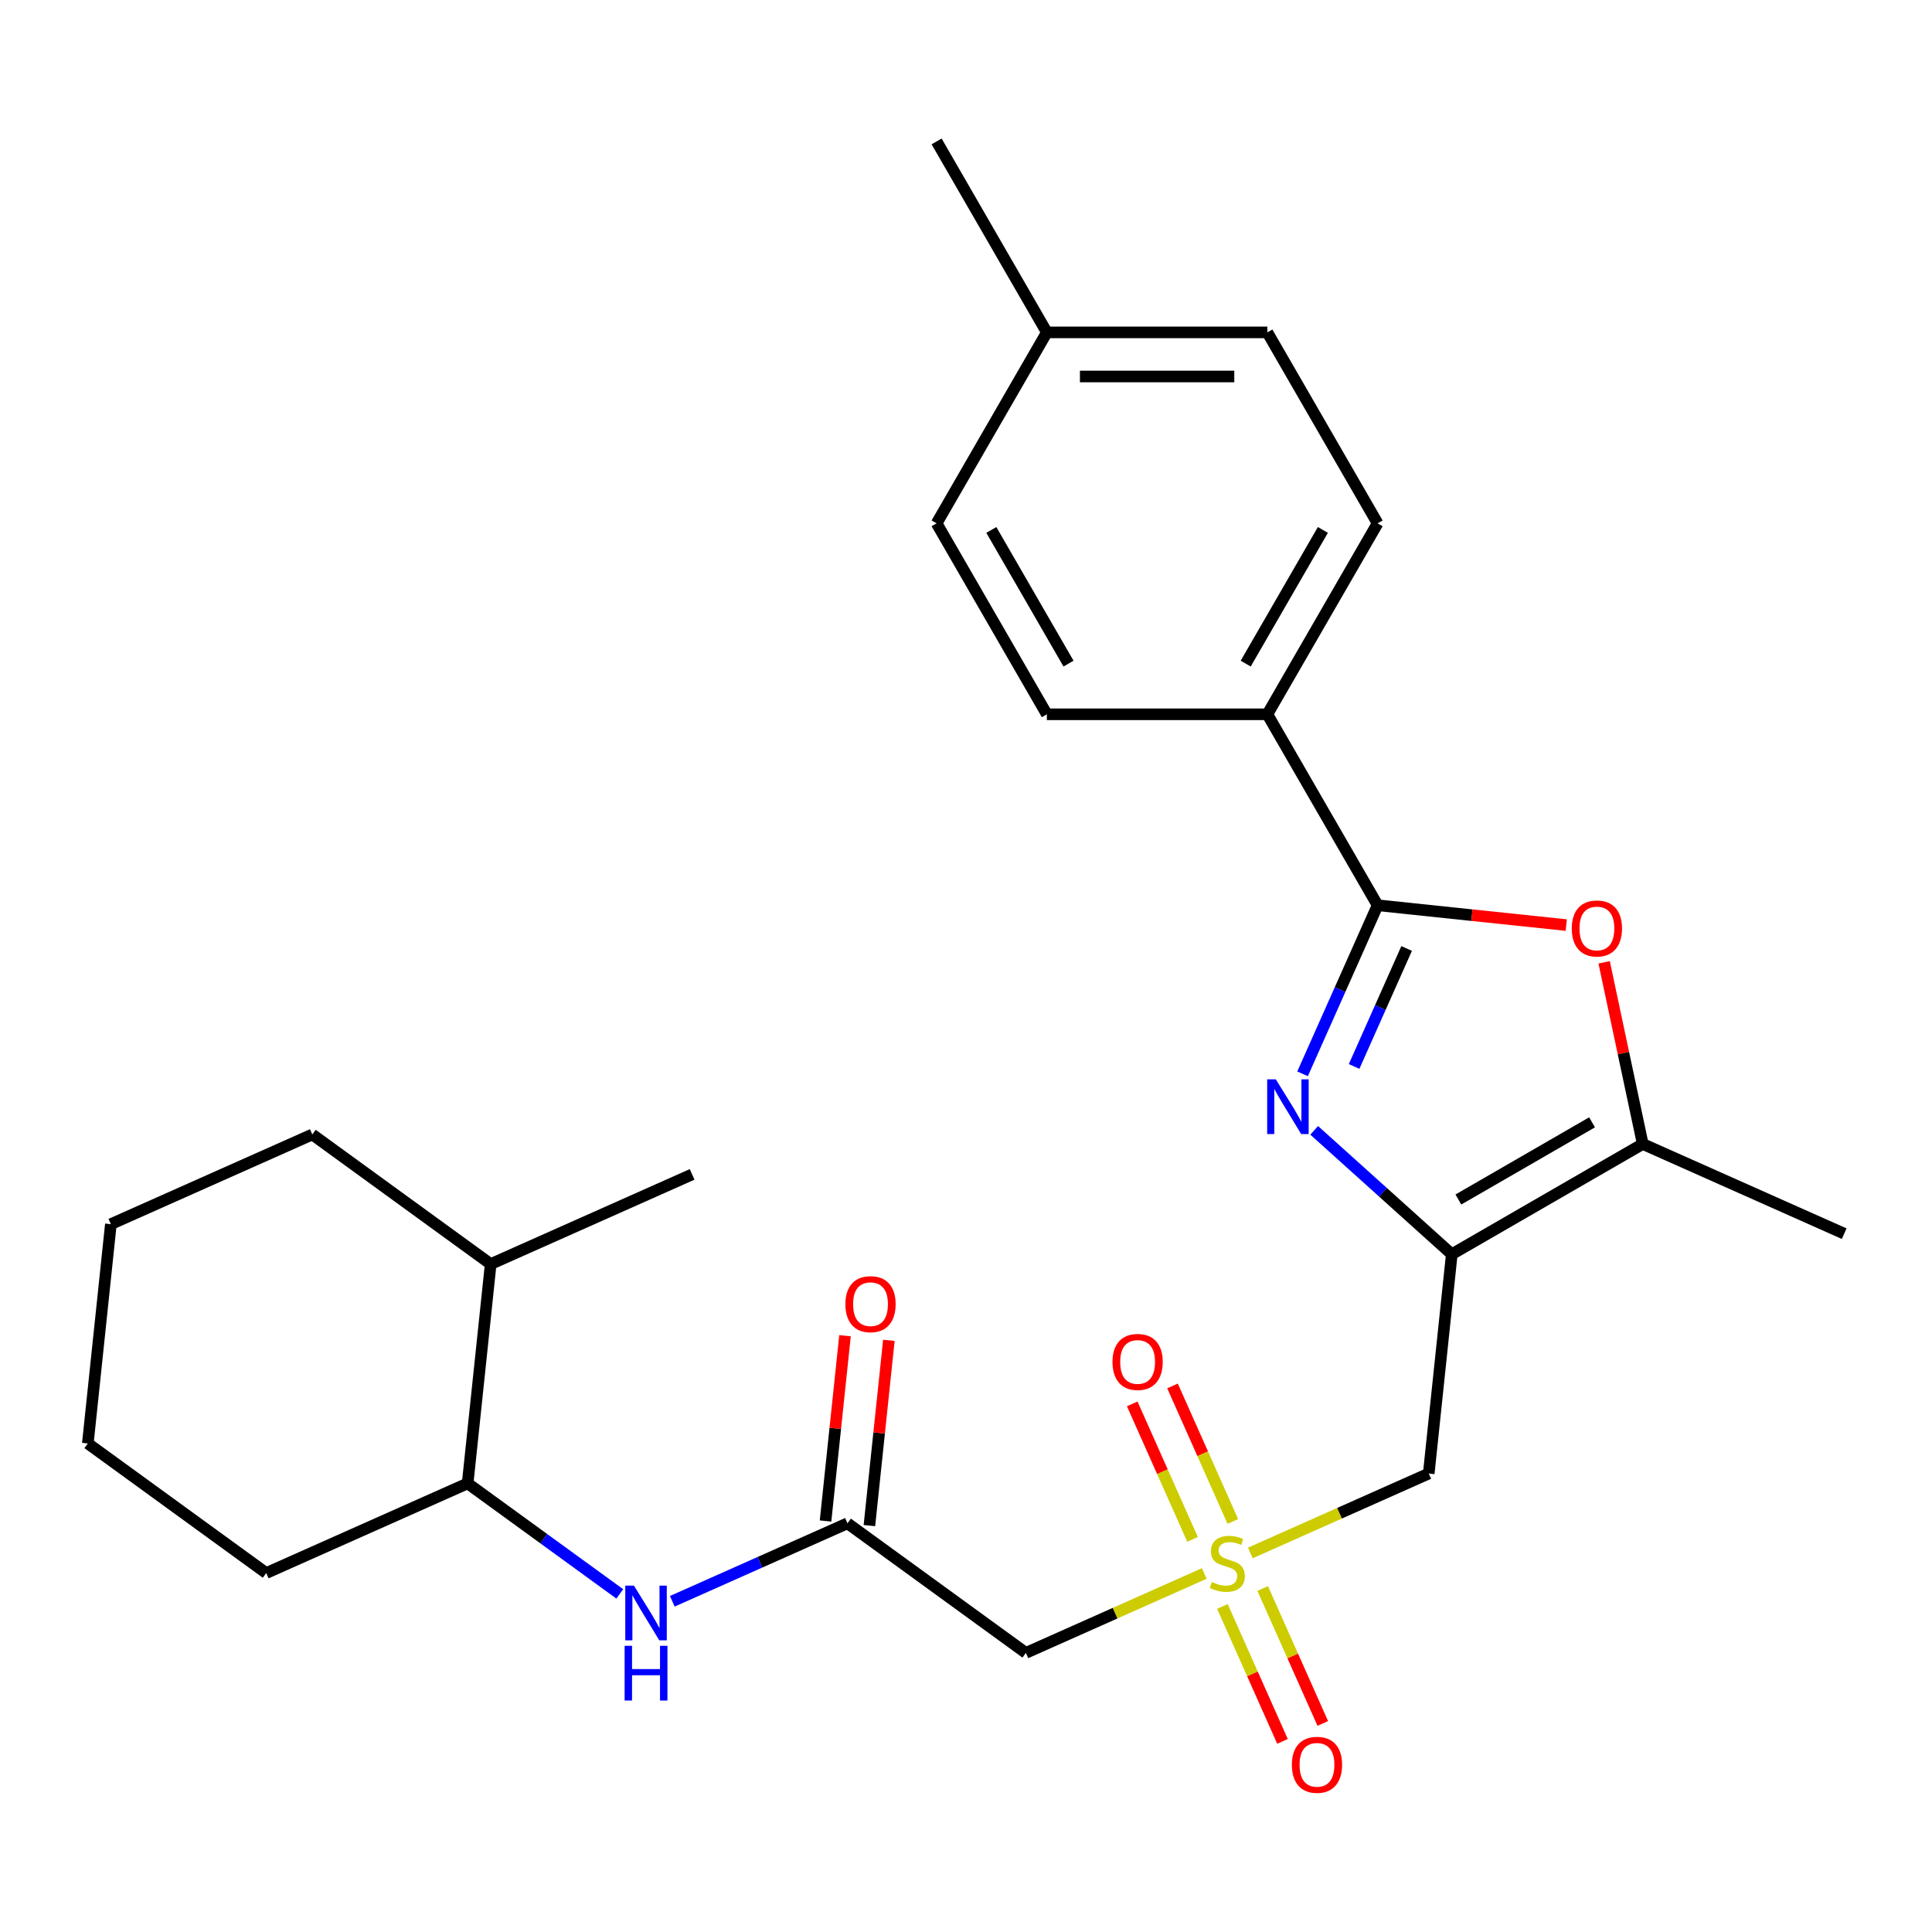 <?xml version='1.0' encoding='iso-8859-1'?>
<svg version='1.1' baseProfile='full'
              xmlns='http://www.w3.org/2000/svg'
                      xmlns:rdkit='http://www.rdkit.org/xml'
                      xmlns:xlink='http://www.w3.org/1999/xlink'
                  xml:space='preserve'
width='1000px' height='1000px' viewBox='0 0 1000 1000'>
<!-- END OF HEADER -->
<rect style='opacity:1.0;fill:#FFFFFF;stroke:none' width='1000' height='1000' x='0' y='0'> </rect>
<path class='bond-0' d='M 751.441,649.192 L 715.83,617.128' style='fill:none;fill-rule:evenodd;stroke:#000000;stroke-width:6px;stroke-linecap:butt;stroke-linejoin:miter;stroke-opacity:1' />
<path class='bond-0' d='M 715.83,617.128 L 680.219,585.063' style='fill:none;fill-rule:evenodd;stroke:#0000FF;stroke-width:6px;stroke-linecap:butt;stroke-linejoin:miter;stroke-opacity:1' />
<path class='bond-4' d='M 751.441,649.192 L 739.511,762.698' style='fill:none;fill-rule:evenodd;stroke:#000000;stroke-width:6px;stroke-linecap:butt;stroke-linejoin:miter;stroke-opacity:1' />
<path class='bond-5' d='M 751.441,649.192 L 850.282,592.127' style='fill:none;fill-rule:evenodd;stroke:#000000;stroke-width:6px;stroke-linecap:butt;stroke-linejoin:miter;stroke-opacity:1' />
<path class='bond-5' d='M 754.854,620.864 L 824.043,580.919' style='fill:none;fill-rule:evenodd;stroke:#000000;stroke-width:6px;stroke-linecap:butt;stroke-linejoin:miter;stroke-opacity:1' />
<path class='bond-2' d='M 674.2,555.81 L 693.624,512.185' style='fill:none;fill-rule:evenodd;stroke:#0000FF;stroke-width:6px;stroke-linecap:butt;stroke-linejoin:miter;stroke-opacity:1' />
<path class='bond-2' d='M 693.624,512.185 L 713.047,468.56' style='fill:none;fill-rule:evenodd;stroke:#000000;stroke-width:6px;stroke-linecap:butt;stroke-linejoin:miter;stroke-opacity:1' />
<path class='bond-2' d='M 700.88,552.007 L 714.476,521.469' style='fill:none;fill-rule:evenodd;stroke:#0000FF;stroke-width:6px;stroke-linecap:butt;stroke-linejoin:miter;stroke-opacity:1' />
<path class='bond-2' d='M 714.476,521.469 L 728.073,490.932' style='fill:none;fill-rule:evenodd;stroke:#000000;stroke-width:6px;stroke-linecap:butt;stroke-linejoin:miter;stroke-opacity:1' />
<path class='bond-1' d='M 647.181,803.806 L 693.346,783.252' style='fill:none;fill-rule:evenodd;stroke:#CCCC00;stroke-width:6px;stroke-linecap:butt;stroke-linejoin:miter;stroke-opacity:1' />
<path class='bond-1' d='M 693.346,783.252 L 739.511,762.698' style='fill:none;fill-rule:evenodd;stroke:#000000;stroke-width:6px;stroke-linecap:butt;stroke-linejoin:miter;stroke-opacity:1' />
<path class='bond-6' d='M 623.314,814.432 L 577.149,834.986' style='fill:none;fill-rule:evenodd;stroke:#CCCC00;stroke-width:6px;stroke-linecap:butt;stroke-linejoin:miter;stroke-opacity:1' />
<path class='bond-6' d='M 577.149,834.986 L 530.984,855.54' style='fill:none;fill-rule:evenodd;stroke:#000000;stroke-width:6px;stroke-linecap:butt;stroke-linejoin:miter;stroke-opacity:1' />
<path class='bond-10' d='M 632.717,831.495 L 648.265,866.416' style='fill:none;fill-rule:evenodd;stroke:#CCCC00;stroke-width:6px;stroke-linecap:butt;stroke-linejoin:miter;stroke-opacity:1' />
<path class='bond-10' d='M 648.265,866.416 L 663.812,901.337' style='fill:none;fill-rule:evenodd;stroke:#FF0000;stroke-width:6px;stroke-linecap:butt;stroke-linejoin:miter;stroke-opacity:1' />
<path class='bond-10' d='M 653.569,822.21 L 669.117,857.132' style='fill:none;fill-rule:evenodd;stroke:#CCCC00;stroke-width:6px;stroke-linecap:butt;stroke-linejoin:miter;stroke-opacity:1' />
<path class='bond-10' d='M 669.117,857.132 L 684.665,892.053' style='fill:none;fill-rule:evenodd;stroke:#FF0000;stroke-width:6px;stroke-linecap:butt;stroke-linejoin:miter;stroke-opacity:1' />
<path class='bond-11' d='M 638.117,787.504 L 622.502,752.433' style='fill:none;fill-rule:evenodd;stroke:#CCCC00;stroke-width:6px;stroke-linecap:butt;stroke-linejoin:miter;stroke-opacity:1' />
<path class='bond-11' d='M 622.502,752.433 L 606.888,717.362' style='fill:none;fill-rule:evenodd;stroke:#FF0000;stroke-width:6px;stroke-linecap:butt;stroke-linejoin:miter;stroke-opacity:1' />
<path class='bond-11' d='M 617.264,796.788 L 601.65,761.717' style='fill:none;fill-rule:evenodd;stroke:#CCCC00;stroke-width:6px;stroke-linecap:butt;stroke-linejoin:miter;stroke-opacity:1' />
<path class='bond-11' d='M 601.65,761.717 L 586.035,726.646' style='fill:none;fill-rule:evenodd;stroke:#FF0000;stroke-width:6px;stroke-linecap:butt;stroke-linejoin:miter;stroke-opacity:1' />
<path class='bond-9' d='M 713.047,468.56 L 655.981,369.72' style='fill:none;fill-rule:evenodd;stroke:#000000;stroke-width:6px;stroke-linecap:butt;stroke-linejoin:miter;stroke-opacity:1' />
<path class='bond-27' d='M 713.047,468.56 L 761.873,473.692' style='fill:none;fill-rule:evenodd;stroke:#000000;stroke-width:6px;stroke-linecap:butt;stroke-linejoin:miter;stroke-opacity:1' />
<path class='bond-27' d='M 761.873,473.692 L 810.699,478.824' style='fill:none;fill-rule:evenodd;stroke:#FF0000;stroke-width:6px;stroke-linecap:butt;stroke-linejoin:miter;stroke-opacity:1' />
<path class='bond-3' d='M 830.296,498.103 L 840.289,545.115' style='fill:none;fill-rule:evenodd;stroke:#FF0000;stroke-width:6px;stroke-linecap:butt;stroke-linejoin:miter;stroke-opacity:1' />
<path class='bond-3' d='M 840.289,545.115 L 850.282,592.127' style='fill:none;fill-rule:evenodd;stroke:#000000;stroke-width:6px;stroke-linecap:butt;stroke-linejoin:miter;stroke-opacity:1' />
<path class='bond-20' d='M 850.282,592.127 L 954.545,638.548' style='fill:none;fill-rule:evenodd;stroke:#000000;stroke-width:6px;stroke-linecap:butt;stroke-linejoin:miter;stroke-opacity:1' />
<path class='bond-7' d='M 530.984,855.54 L 438.65,788.456' style='fill:none;fill-rule:evenodd;stroke:#000000;stroke-width:6px;stroke-linecap:butt;stroke-linejoin:miter;stroke-opacity:1' />
<path class='bond-8' d='M 438.65,788.456 L 393.315,808.641' style='fill:none;fill-rule:evenodd;stroke:#000000;stroke-width:6px;stroke-linecap:butt;stroke-linejoin:miter;stroke-opacity:1' />
<path class='bond-8' d='M 393.315,808.641 L 347.979,828.825' style='fill:none;fill-rule:evenodd;stroke:#0000FF;stroke-width:6px;stroke-linecap:butt;stroke-linejoin:miter;stroke-opacity:1' />
<path class='bond-13' d='M 450,789.649 L 455.04,741.703' style='fill:none;fill-rule:evenodd;stroke:#000000;stroke-width:6px;stroke-linecap:butt;stroke-linejoin:miter;stroke-opacity:1' />
<path class='bond-13' d='M 455.04,741.703 L 460.079,693.757' style='fill:none;fill-rule:evenodd;stroke:#FF0000;stroke-width:6px;stroke-linecap:butt;stroke-linejoin:miter;stroke-opacity:1' />
<path class='bond-13' d='M 427.299,787.263 L 432.339,739.317' style='fill:none;fill-rule:evenodd;stroke:#000000;stroke-width:6px;stroke-linecap:butt;stroke-linejoin:miter;stroke-opacity:1' />
<path class='bond-13' d='M 432.339,739.317 L 437.378,691.371' style='fill:none;fill-rule:evenodd;stroke:#FF0000;stroke-width:6px;stroke-linecap:butt;stroke-linejoin:miter;stroke-opacity:1' />
<path class='bond-12' d='M 320.793,825.001 L 281.423,796.397' style='fill:none;fill-rule:evenodd;stroke:#0000FF;stroke-width:6px;stroke-linecap:butt;stroke-linejoin:miter;stroke-opacity:1' />
<path class='bond-12' d='M 281.423,796.397 L 242.052,767.793' style='fill:none;fill-rule:evenodd;stroke:#000000;stroke-width:6px;stroke-linecap:butt;stroke-linejoin:miter;stroke-opacity:1' />
<path class='bond-14' d='M 655.981,369.72 L 713.047,270.879' style='fill:none;fill-rule:evenodd;stroke:#000000;stroke-width:6px;stroke-linecap:butt;stroke-linejoin:miter;stroke-opacity:1' />
<path class='bond-14' d='M 644.773,343.481 L 684.719,274.292' style='fill:none;fill-rule:evenodd;stroke:#000000;stroke-width:6px;stroke-linecap:butt;stroke-linejoin:miter;stroke-opacity:1' />
<path class='bond-15' d='M 655.981,369.72 L 541.85,369.72' style='fill:none;fill-rule:evenodd;stroke:#000000;stroke-width:6px;stroke-linecap:butt;stroke-linejoin:miter;stroke-opacity:1' />
<path class='bond-16' d='M 242.052,767.793 L 253.982,654.287' style='fill:none;fill-rule:evenodd;stroke:#000000;stroke-width:6px;stroke-linecap:butt;stroke-linejoin:miter;stroke-opacity:1' />
<path class='bond-21' d='M 242.052,767.793 L 137.788,814.214' style='fill:none;fill-rule:evenodd;stroke:#000000;stroke-width:6px;stroke-linecap:butt;stroke-linejoin:miter;stroke-opacity:1' />
<path class='bond-17' d='M 713.047,270.879 L 655.981,172.039' style='fill:none;fill-rule:evenodd;stroke:#000000;stroke-width:6px;stroke-linecap:butt;stroke-linejoin:miter;stroke-opacity:1' />
<path class='bond-18' d='M 541.85,369.72 L 484.785,270.879' style='fill:none;fill-rule:evenodd;stroke:#000000;stroke-width:6px;stroke-linecap:butt;stroke-linejoin:miter;stroke-opacity:1' />
<path class='bond-18' d='M 553.059,343.481 L 513.113,274.292' style='fill:none;fill-rule:evenodd;stroke:#000000;stroke-width:6px;stroke-linecap:butt;stroke-linejoin:miter;stroke-opacity:1' />
<path class='bond-22' d='M 253.982,654.287 L 358.246,607.866' style='fill:none;fill-rule:evenodd;stroke:#000000;stroke-width:6px;stroke-linecap:butt;stroke-linejoin:miter;stroke-opacity:1' />
<path class='bond-23' d='M 253.982,654.287 L 161.648,587.203' style='fill:none;fill-rule:evenodd;stroke:#000000;stroke-width:6px;stroke-linecap:butt;stroke-linejoin:miter;stroke-opacity:1' />
<path class='bond-28' d='M 655.981,172.039 L 541.85,172.039' style='fill:none;fill-rule:evenodd;stroke:#000000;stroke-width:6px;stroke-linecap:butt;stroke-linejoin:miter;stroke-opacity:1' />
<path class='bond-28' d='M 638.862,194.865 L 558.97,194.865' style='fill:none;fill-rule:evenodd;stroke:#000000;stroke-width:6px;stroke-linecap:butt;stroke-linejoin:miter;stroke-opacity:1' />
<path class='bond-19' d='M 484.785,270.879 L 541.85,172.039' style='fill:none;fill-rule:evenodd;stroke:#000000;stroke-width:6px;stroke-linecap:butt;stroke-linejoin:miter;stroke-opacity:1' />
<path class='bond-24' d='M 541.85,172.039 L 484.785,73.199' style='fill:none;fill-rule:evenodd;stroke:#000000;stroke-width:6px;stroke-linecap:butt;stroke-linejoin:miter;stroke-opacity:1' />
<path class='bond-25' d='M 137.788,814.214 L 45.455,747.129' style='fill:none;fill-rule:evenodd;stroke:#000000;stroke-width:6px;stroke-linecap:butt;stroke-linejoin:miter;stroke-opacity:1' />
<path class='bond-29' d='M 161.648,587.203 L 57.385,633.624' style='fill:none;fill-rule:evenodd;stroke:#000000;stroke-width:6px;stroke-linecap:butt;stroke-linejoin:miter;stroke-opacity:1' />
<path class='bond-26' d='M 45.455,747.129 L 57.385,633.624' style='fill:none;fill-rule:evenodd;stroke:#000000;stroke-width:6px;stroke-linecap:butt;stroke-linejoin:miter;stroke-opacity:1' />
<path  class='atom-1' d='M 660.366 558.664
L 669.646 573.664
Q 670.566 575.144, 672.046 577.824
Q 673.526 580.504, 673.606 580.664
L 673.606 558.664
L 677.366 558.664
L 677.366 586.984
L 673.486 586.984
L 663.526 570.584
Q 662.366 568.664, 661.126 566.464
Q 659.926 564.264, 659.566 563.584
L 659.566 586.984
L 655.886 586.984
L 655.886 558.664
L 660.366 558.664
' fill='#0000FF'/>
<path  class='atom-2' d='M 627.248 818.839
Q 627.568 818.959, 628.888 819.519
Q 630.208 820.079, 631.648 820.439
Q 633.128 820.759, 634.568 820.759
Q 637.248 820.759, 638.808 819.479
Q 640.368 818.159, 640.368 815.879
Q 640.368 814.319, 639.568 813.359
Q 638.808 812.399, 637.608 811.879
Q 636.408 811.359, 634.408 810.759
Q 631.888 809.999, 630.368 809.279
Q 628.888 808.559, 627.808 807.039
Q 626.768 805.519, 626.768 802.959
Q 626.768 799.399, 629.168 797.199
Q 631.608 794.999, 636.408 794.999
Q 639.688 794.999, 643.408 796.559
L 642.488 799.639
Q 639.088 798.239, 636.528 798.239
Q 633.768 798.239, 632.248 799.399
Q 630.728 800.519, 630.768 802.479
Q 630.768 803.999, 631.528 804.919
Q 632.328 805.839, 633.448 806.359
Q 634.608 806.879, 636.528 807.479
Q 639.088 808.279, 640.608 809.079
Q 642.128 809.879, 643.208 811.519
Q 644.328 813.119, 644.328 815.879
Q 644.328 819.799, 641.688 821.919
Q 639.088 823.999, 634.728 823.999
Q 632.208 823.999, 630.288 823.439
Q 628.408 822.919, 626.168 821.999
L 627.248 818.839
' fill='#CCCC00'/>
<path  class='atom-4' d='M 813.552 480.57
Q 813.552 473.77, 816.912 469.97
Q 820.272 466.17, 826.552 466.17
Q 832.832 466.17, 836.192 469.97
Q 839.552 473.77, 839.552 480.57
Q 839.552 487.45, 836.152 491.37
Q 832.752 495.25, 826.552 495.25
Q 820.312 495.25, 816.912 491.37
Q 813.552 487.49, 813.552 480.57
M 826.552 492.05
Q 830.872 492.05, 833.192 489.17
Q 835.552 486.25, 835.552 480.57
Q 835.552 475.01, 833.192 472.21
Q 830.872 469.37, 826.552 469.37
Q 822.232 469.37, 819.872 472.17
Q 817.552 474.97, 817.552 480.57
Q 817.552 486.29, 819.872 489.17
Q 822.232 492.05, 826.552 492.05
' fill='#FF0000'/>
<path  class='atom-9' d='M 328.126 820.717
L 337.406 835.717
Q 338.326 837.197, 339.806 839.877
Q 341.286 842.557, 341.366 842.717
L 341.366 820.717
L 345.126 820.717
L 345.126 849.037
L 341.246 849.037
L 331.286 832.637
Q 330.126 830.717, 328.886 828.517
Q 327.686 826.317, 327.326 825.637
L 327.326 849.037
L 323.646 849.037
L 323.646 820.717
L 328.126 820.717
' fill='#0000FF'/>
<path  class='atom-9' d='M 323.306 851.869
L 327.146 851.869
L 327.146 863.909
L 341.626 863.909
L 341.626 851.869
L 345.466 851.869
L 345.466 880.189
L 341.626 880.189
L 341.626 867.109
L 327.146 867.109
L 327.146 880.189
L 323.306 880.189
L 323.306 851.869
' fill='#0000FF'/>
<path  class='atom-11' d='M 668.669 913.463
Q 668.669 906.663, 672.029 902.863
Q 675.389 899.063, 681.669 899.063
Q 687.949 899.063, 691.309 902.863
Q 694.669 906.663, 694.669 913.463
Q 694.669 920.343, 691.269 924.263
Q 687.869 928.143, 681.669 928.143
Q 675.429 928.143, 672.029 924.263
Q 668.669 920.383, 668.669 913.463
M 681.669 924.943
Q 685.989 924.943, 688.309 922.063
Q 690.669 919.143, 690.669 913.463
Q 690.669 907.903, 688.309 905.103
Q 685.989 902.263, 681.669 902.263
Q 677.349 902.263, 674.989 905.063
Q 672.669 907.863, 672.669 913.463
Q 672.669 919.183, 674.989 922.063
Q 677.349 924.943, 681.669 924.943
' fill='#FF0000'/>
<path  class='atom-12' d='M 575.826 704.935
Q 575.826 698.135, 579.186 694.335
Q 582.546 690.535, 588.826 690.535
Q 595.106 690.535, 598.466 694.335
Q 601.826 698.135, 601.826 704.935
Q 601.826 711.815, 598.426 715.735
Q 595.026 719.615, 588.826 719.615
Q 582.586 719.615, 579.186 715.735
Q 575.826 711.855, 575.826 704.935
M 588.826 716.415
Q 593.146 716.415, 595.466 713.535
Q 597.826 710.615, 597.826 704.935
Q 597.826 699.375, 595.466 696.575
Q 593.146 693.735, 588.826 693.735
Q 584.506 693.735, 582.146 696.535
Q 579.826 699.335, 579.826 704.935
Q 579.826 710.655, 582.146 713.535
Q 584.506 716.415, 588.826 716.415
' fill='#FF0000'/>
<path  class='atom-14' d='M 437.58 675.03
Q 437.58 668.23, 440.94 664.43
Q 444.3 660.63, 450.58 660.63
Q 456.86 660.63, 460.22 664.43
Q 463.58 668.23, 463.58 675.03
Q 463.58 681.91, 460.18 685.83
Q 456.78 689.71, 450.58 689.71
Q 444.34 689.71, 440.94 685.83
Q 437.58 681.95, 437.58 675.03
M 450.58 686.51
Q 454.9 686.51, 457.22 683.63
Q 459.58 680.71, 459.58 675.03
Q 459.58 669.47, 457.22 666.67
Q 454.9 663.83, 450.58 663.83
Q 446.26 663.83, 443.9 666.63
Q 441.58 669.43, 441.58 675.03
Q 441.58 680.75, 443.9 683.63
Q 446.26 686.51, 450.58 686.51
' fill='#FF0000'/>
</svg>
